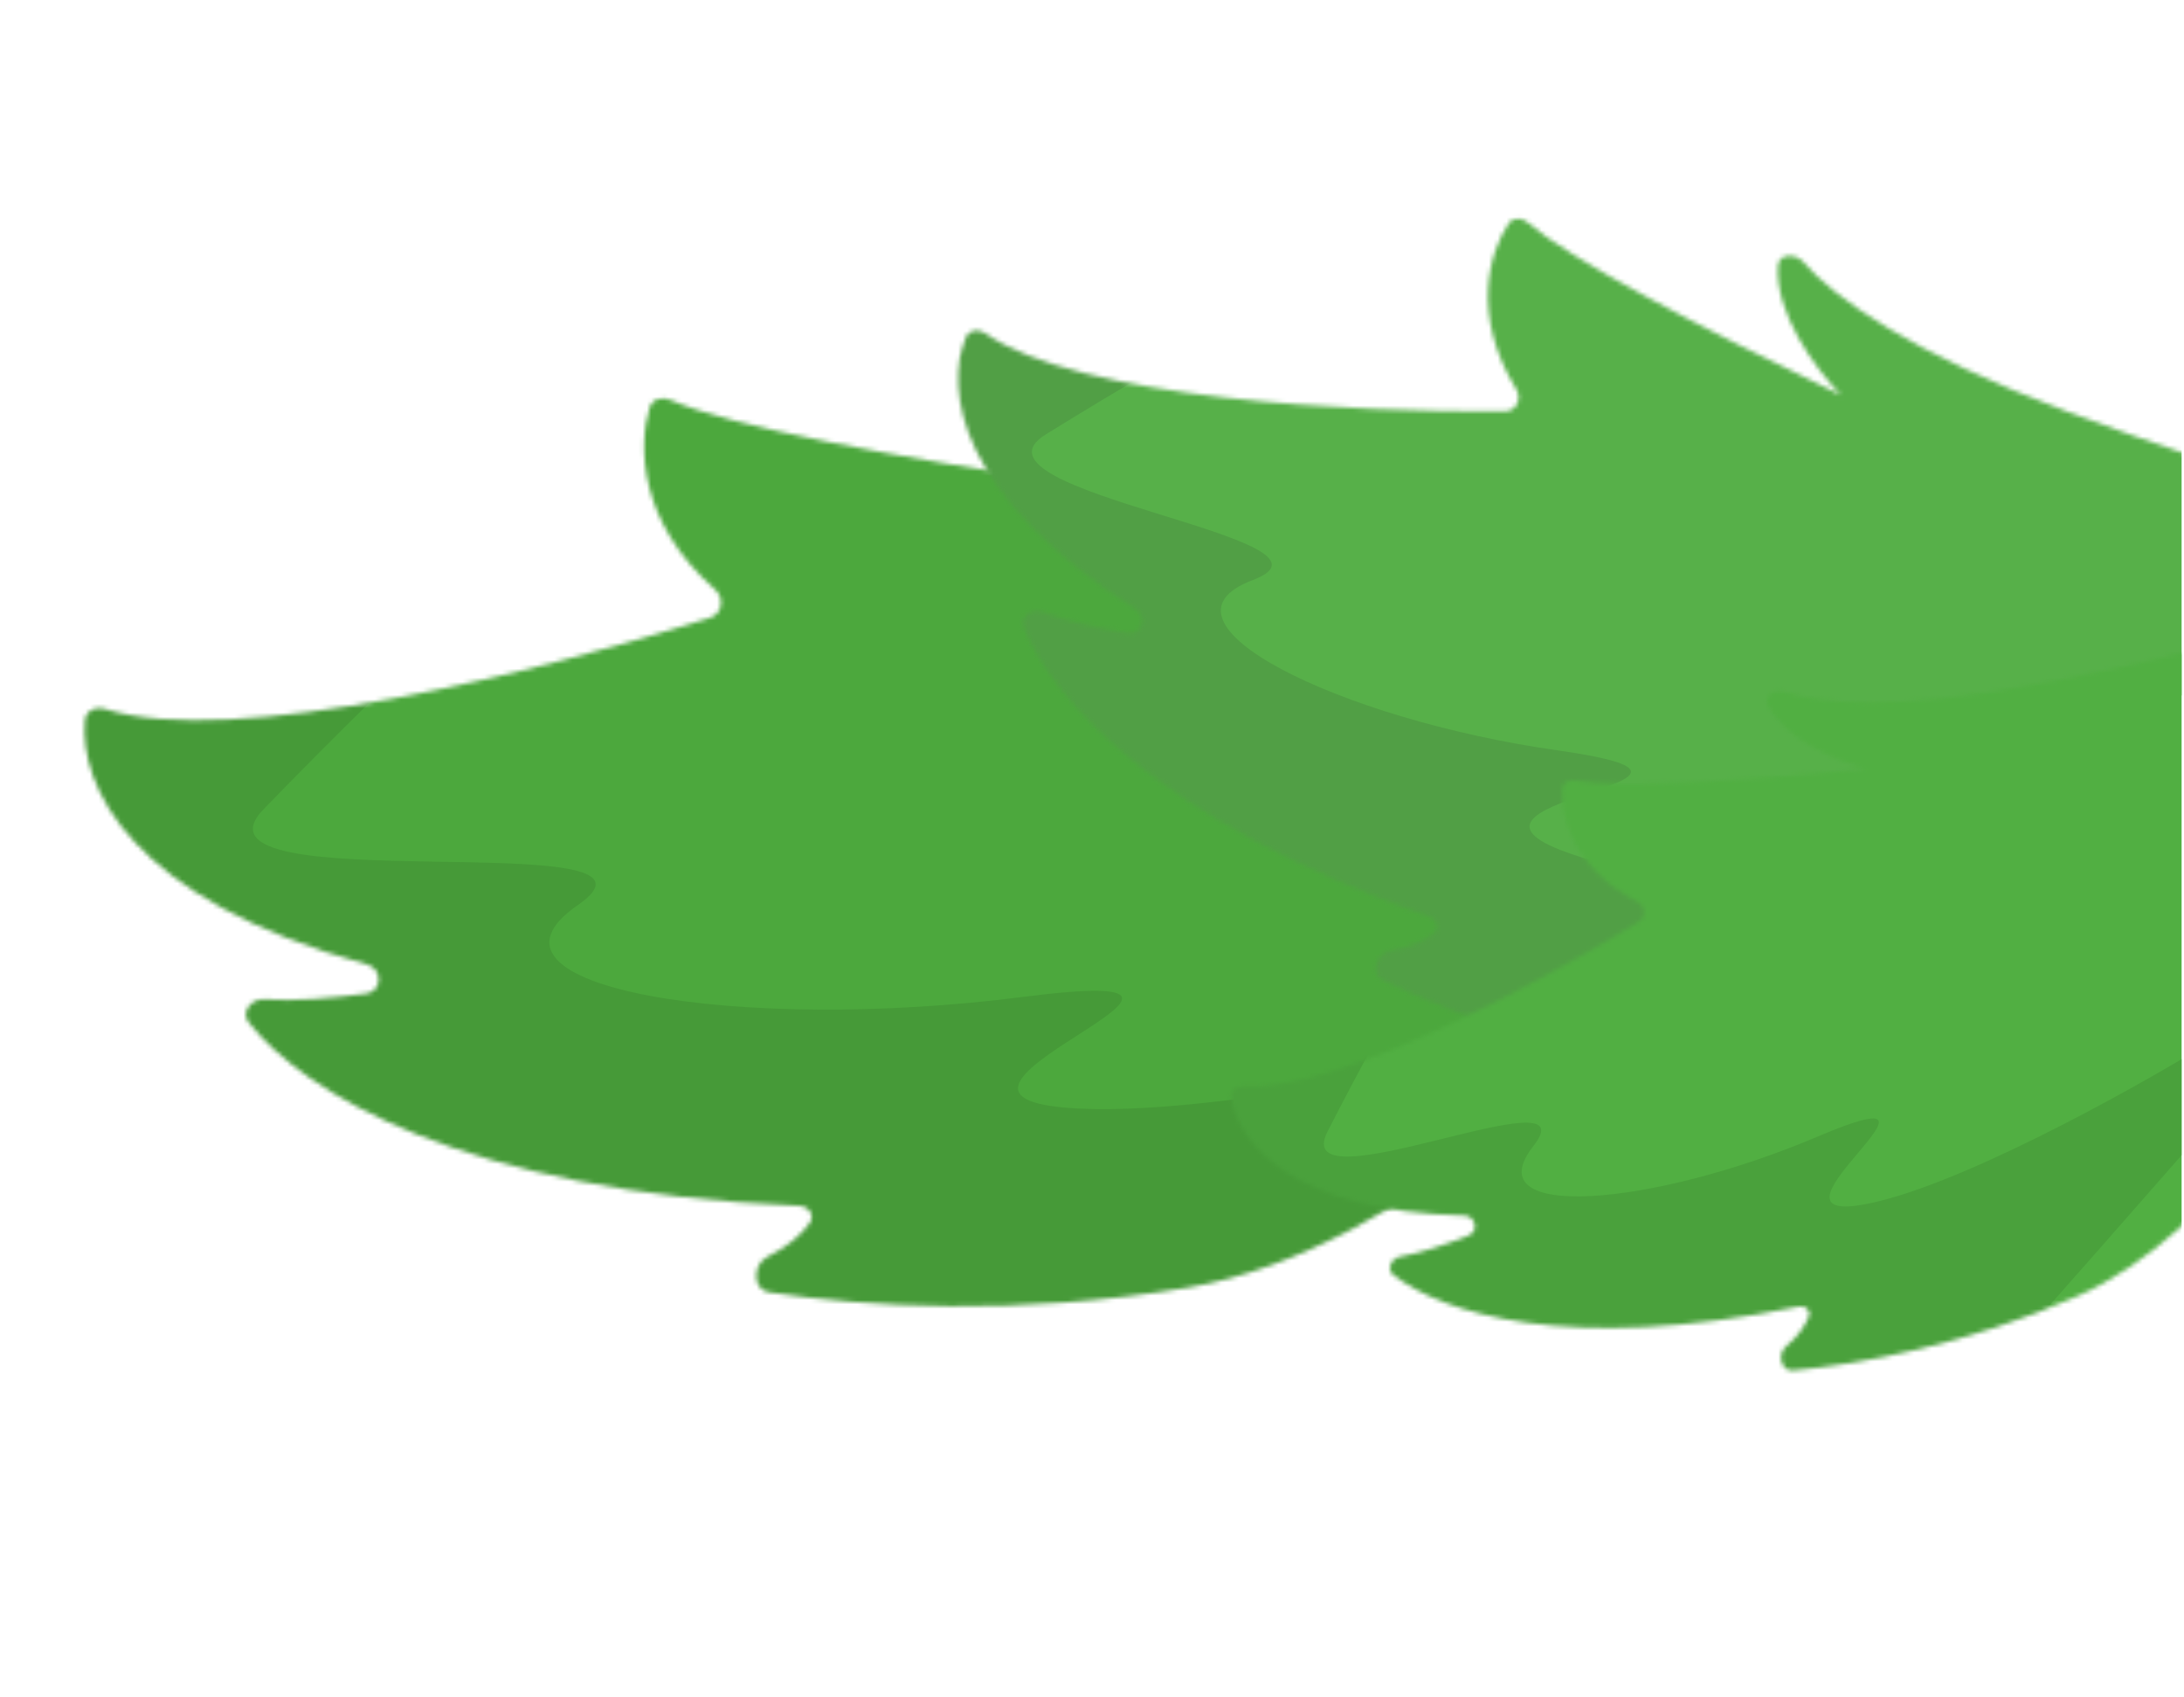 <?xml version="1.0" encoding="UTF-8"?> <svg xmlns="http://www.w3.org/2000/svg" width="498" height="387" viewBox="0 0 498 387" fill="none"> <g clip-path="url(#clip0_178_1367)"> <mask id="mask0_178_1367" style="mask-type:alpha" maskUnits="userSpaceOnUse" x="19" y="79" width="386" height="219"> <path d="M163.086 134.494C145.609 119.149 145.48 101.644 148.127 92.93C148.715 90.991 151.005 90.394 152.858 91.212C166.424 97.201 203.77 104.25 245.802 110.492C237.299 105.859 222.47 94.806 219.702 82.457C219.03 79.461 223.263 78.069 225.868 79.695C236.264 86.184 259.951 94.432 304.984 97.061C356.546 100.072 385.454 98.349 396.821 96.655C398.894 96.346 400.916 97.767 401.167 99.847L404.35 126.239C404.387 126.545 404.383 126.855 404.338 127.16L392.72 206.686C392.634 207.273 392.415 207.811 392.051 208.281C372.432 233.61 321.656 285.047 270.854 293.674C232.212 300.236 197.144 298.086 175.325 294.744C171.572 294.169 171.553 288.355 174.957 286.673C179.849 284.255 182.9 281.4 184.631 278.924C185.876 277.141 184.364 275.112 182.191 275.022C105.273 271.861 69.035 248.878 56.703 233.19C54.843 230.824 57.293 227.717 60.296 227.923C67.099 228.39 75.677 227.68 83.516 226.615C87.247 226.108 87.302 220.965 83.672 219.967C29.684 205.116 18.061 179.174 19.368 164.255C19.556 162.105 21.86 161.045 23.916 161.702C52.977 170.994 123.596 153.089 161.98 140.864C164.696 139.999 165.228 136.375 163.086 134.494Z" fill="#65A95C"></path> </mask> <g mask="url(#mask0_178_1367)"> <rect x="-26.742" y="2.299" width="476.702" height="259.589" transform="rotate(8.312 -26.742 2.299)" fill="#4CA83D"></rect> <path d="M243.096 252.647C276.55 255.421 347.072 239.374 378.151 231.003L360.58 263.648C319.831 288.799 236.667 339.738 230 342.286C223.334 344.833 148.867 340.703 112.467 338.32L-50.429 240.576L-57.736 135.632L102.704 142.345C95.468 149.211 76.823 167.262 60.125 184.542C39.252 206.141 159.099 187.557 131.733 206.447C104.366 225.337 168.808 235.632 233.004 227.404C297.2 219.176 201.279 249.179 243.096 252.647Z" fill="#469A38"></path> </g> <mask id="mask1_178_1367" style="mask-type:alpha" maskUnits="userSpaceOnUse" x="218" y="49" width="333" height="199"> <path d="M345.782 88.864C335.314 71.841 339.637 57.434 344.016 50.948C344.99 49.506 347.021 49.594 348.336 50.735C357.959 59.086 386.841 74.324 419.776 90.085C413.966 84.129 404.586 71.302 405.438 60.46C405.645 57.83 409.473 57.758 411.2 59.752C418.094 67.712 435.457 80.478 471.77 94.033C513.347 109.553 537.52 115.452 547.283 116.938C549.063 117.209 550.364 118.887 550.043 120.659L545.979 143.136C545.932 143.396 545.85 143.65 545.736 143.889L516.073 206.249C515.854 206.71 515.538 207.096 515.12 207.39C492.601 223.224 437.891 252.612 393.993 246.84C360.603 242.45 332.351 231.812 315.281 223.546C312.345 222.124 313.801 217.346 317.022 216.825C321.65 216.078 324.878 214.506 326.926 212.91C328.4 211.762 327.671 209.713 325.909 209.089C263.55 187.029 239.61 158.988 233.453 142.986C232.525 140.572 235.323 138.641 237.737 139.57C243.204 141.675 250.428 143.263 257.134 144.372C260.325 144.9 261.672 140.691 258.944 138.952C218.371 113.096 215.392 88.854 220.24 76.934C220.939 75.216 223.098 74.928 224.62 75.988C246.132 90.972 308.65 94.139 343.261 93.814C345.71 93.791 347.065 90.95 345.782 88.864Z" fill="#65A95C"></path> </mask> <g mask="url(#mask1_178_1367)"> <rect x="242.359" y="-57.279" width="323.097" height="223.047" transform="rotate(25.439 242.359 -57.279)" fill="#57B049"></rect> <path d="M355.809 193.869C379.831 203.307 436.27 205.344 461.487 205.184L439.836 228.037C403.018 239.808 327.981 263.513 322.373 264.16C316.765 264.808 262.751 245.469 236.445 235.719L141.789 121.073L164.181 33.926L281.133 73.81C273.959 77.857 255.379 88.578 238.445 99.088C217.278 112.226 310.89 122.774 285.635 132.31C260.379 141.845 305.341 164.061 355.027 171.12C404.713 178.178 325.782 182.072 355.809 193.869Z" fill="#519F45"></path> </g> <mask id="mask2_178_1367" style="mask-type:alpha" maskUnits="userSpaceOnUse" x="280" y="140" width="262" height="173"> <path d="M373.367 205.69C358.886 198.214 355.835 186.334 356.16 179.96C356.232 178.543 357.688 177.749 359.086 177.991C369.324 179.768 395.91 178.239 425.546 175.369C418.98 173.658 407.026 168.653 403.054 160.724C402.09 158.801 404.733 157.138 406.779 157.803C414.946 160.455 432.448 162.054 463.513 156.22C499.082 149.539 518.445 143.474 525.888 140.399C527.245 139.838 528.86 140.462 529.383 141.834L536.014 159.24C536.091 159.442 536.141 159.653 536.162 159.868L541.723 215.907C541.765 216.322 541.706 216.724 541.538 217.105C532.486 237.648 506.667 281.217 473.585 295.681C448.422 306.684 424.214 311.158 408.813 312.579C406.163 312.823 405.166 308.873 407.196 307.153C410.113 304.681 411.705 302.223 412.462 300.247C413.007 298.824 411.635 297.7 410.143 298.007C357.308 308.876 328.778 299.383 317.738 290.804C316.073 289.51 317.213 286.982 319.289 286.614C323.994 285.78 329.706 283.846 334.856 281.795C337.307 280.819 336.474 277.312 333.837 277.248C294.614 276.288 282.321 260.617 280.684 250.251C280.448 248.757 281.835 247.647 283.344 247.745C304.677 249.144 349.663 225.017 373.693 210.208C375.393 209.16 375.141 206.606 373.367 205.69Z" fill="#65A95C"></path> </mask> <g mask="url(#mask2_178_1367)"> <rect x="239.594" y="147.223" width="263.481" height="181.892" transform="rotate(-5.667 239.594 147.223)" fill="#51AF42"></rect> <path d="M424.595 274.783C445.344 271.252 485.61 248.897 503.149 238.16L497.66 263.239C476.913 286.969 434.506 335.134 430.864 337.948C427.221 340.763 381.359 350.017 358.884 354.291L244.492 314.122L223.411 243.84L321.873 222.415C318.57 228.263 310.114 243.577 302.718 258.05C293.473 276.141 363.28 244.067 349.663 261.365C336.046 278.663 376.799 275.232 414.465 259.228C452.131 243.223 398.66 279.196 424.595 274.783Z" fill="#4AA13C"></path> </g> </g> <defs> <clipPath id="clip0_178_1367"> <rect width="496.784" height="385.648" fill="white" transform="translate(0.719 0.686)"></rect> </clipPath> </defs> </svg> 